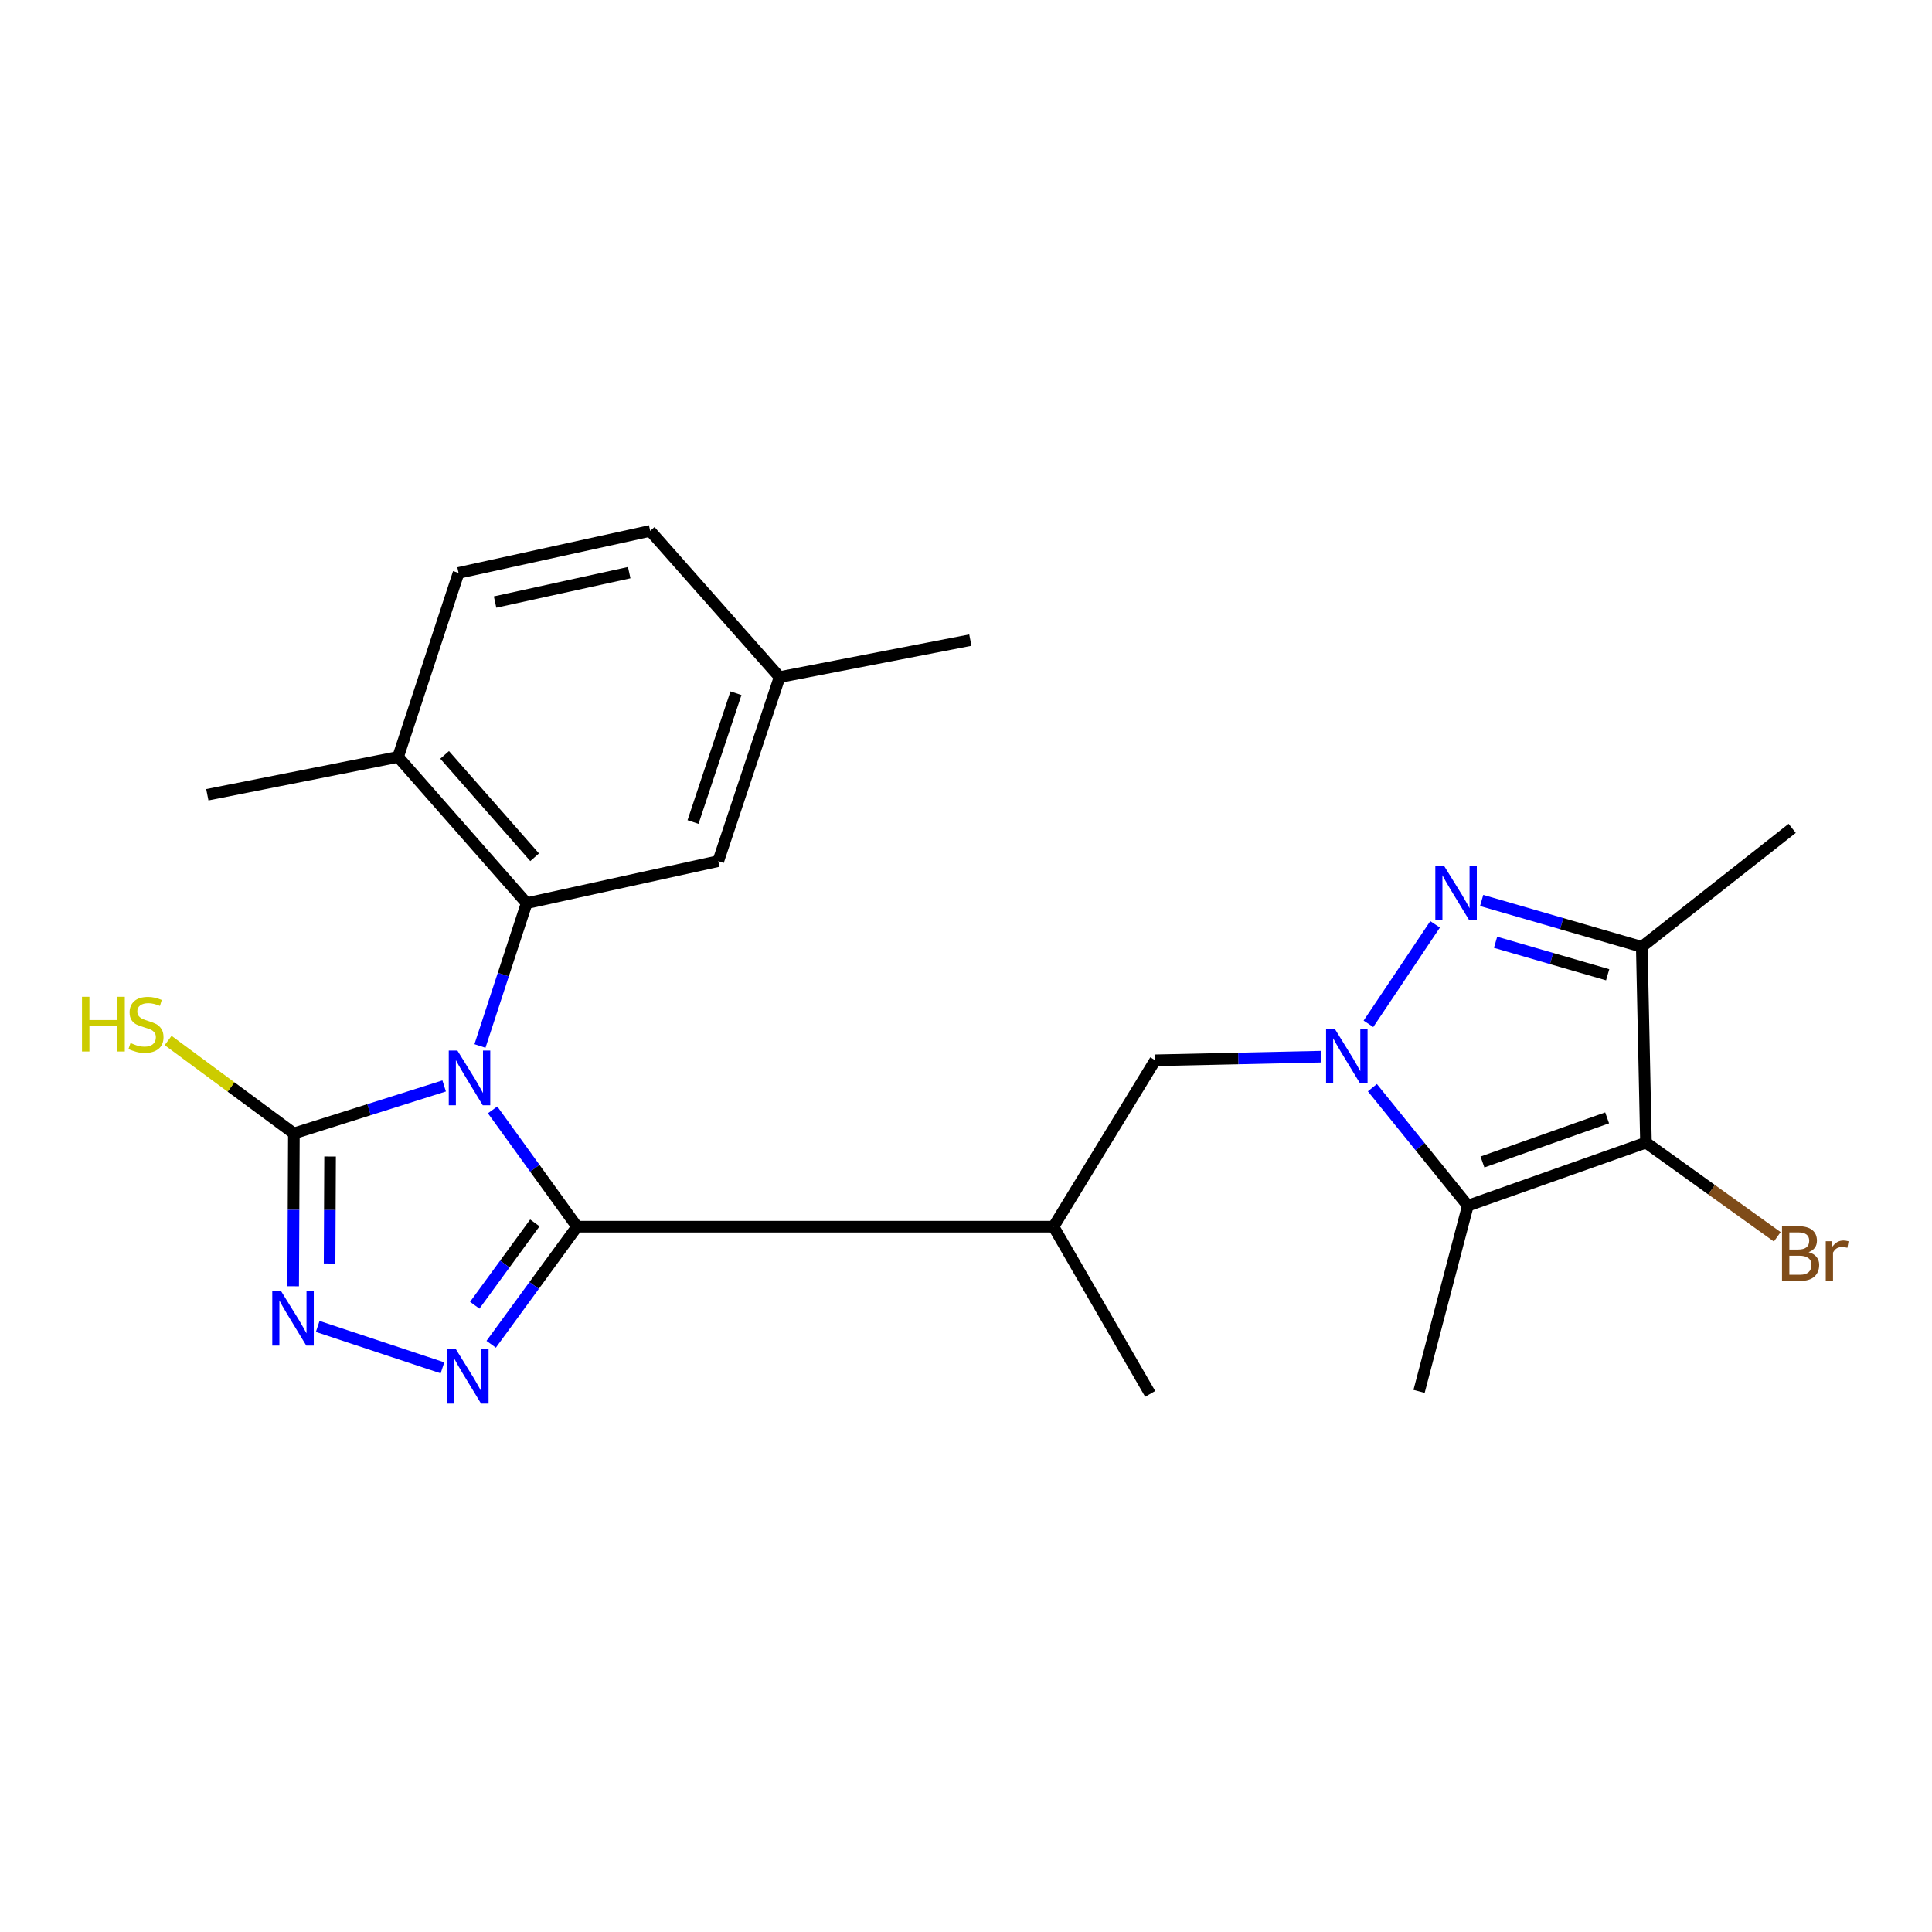 <?xml version='1.0' encoding='iso-8859-1'?>
<svg version='1.1' baseProfile='full'
              xmlns='http://www.w3.org/2000/svg'
                      xmlns:rdkit='http://www.rdkit.org/xml'
                      xmlns:xlink='http://www.w3.org/1999/xlink'
                  xml:space='preserve'
width='1000px' height='1000px' viewBox='0 0 1000 1000'>
<!-- END OF HEADER -->
<rect style='opacity:1.0;fill:#FFFFFF;stroke:none' width='1000' height='1000' x='0' y='0'> </rect>
<path class='bond-1' d='M 254.972,574.466 L 276.825,604.697' style='fill:none;fill-rule:evenodd;stroke:#0000FF;stroke-width:6px;stroke-linecap:butt;stroke-linejoin:miter;stroke-opacity:1' />
<path class='bond-1' d='M 276.825,604.697 L 298.679,634.928' style='fill:none;fill-rule:evenodd;stroke:#000000;stroke-width:6px;stroke-linecap:butt;stroke-linejoin:miter;stroke-opacity:1' />
<path class='bond-6' d='M 229.896,562.077 L 191.006,574.363' style='fill:none;fill-rule:evenodd;stroke:#0000FF;stroke-width:6px;stroke-linecap:butt;stroke-linejoin:miter;stroke-opacity:1' />
<path class='bond-6' d='M 191.006,574.363 L 152.117,586.648' style='fill:none;fill-rule:evenodd;stroke:#000000;stroke-width:6px;stroke-linecap:butt;stroke-linejoin:miter;stroke-opacity:1' />
<path class='bond-7' d='M 248.428,541.392 L 260.515,504.435' style='fill:none;fill-rule:evenodd;stroke:#0000FF;stroke-width:6px;stroke-linecap:butt;stroke-linejoin:miter;stroke-opacity:1' />
<path class='bond-7' d='M 260.515,504.435 L 272.603,467.478' style='fill:none;fill-rule:evenodd;stroke:#000000;stroke-width:6px;stroke-linecap:butt;stroke-linejoin:miter;stroke-opacity:1' />
<path class='bond-0' d='M 683.891,546.917 L 640.916,547.862' style='fill:none;fill-rule:evenodd;stroke:#0000FF;stroke-width:6px;stroke-linecap:butt;stroke-linejoin:miter;stroke-opacity:1' />
<path class='bond-0' d='M 640.916,547.862 L 597.941,548.807' style='fill:none;fill-rule:evenodd;stroke:#000000;stroke-width:6px;stroke-linecap:butt;stroke-linejoin:miter;stroke-opacity:1' />
<path class='bond-2' d='M 708.302,529.926 L 742.804,478.445' style='fill:none;fill-rule:evenodd;stroke:#0000FF;stroke-width:6px;stroke-linecap:butt;stroke-linejoin:miter;stroke-opacity:1' />
<path class='bond-4' d='M 710.341,562.977 L 735.048,593.514' style='fill:none;fill-rule:evenodd;stroke:#0000FF;stroke-width:6px;stroke-linecap:butt;stroke-linejoin:miter;stroke-opacity:1' />
<path class='bond-4' d='M 735.048,593.514 L 759.755,624.051' style='fill:none;fill-rule:evenodd;stroke:#000000;stroke-width:6px;stroke-linecap:butt;stroke-linejoin:miter;stroke-opacity:1' />
<path class='bond-3' d='M 298.679,634.928 L 276.456,665.363' style='fill:none;fill-rule:evenodd;stroke:#000000;stroke-width:6px;stroke-linecap:butt;stroke-linejoin:miter;stroke-opacity:1' />
<path class='bond-3' d='M 276.456,665.363 L 254.232,695.797' style='fill:none;fill-rule:evenodd;stroke:#0000FF;stroke-width:6px;stroke-linecap:butt;stroke-linejoin:miter;stroke-opacity:1' />
<path class='bond-3' d='M 276.837,632.978 L 261.281,654.282' style='fill:none;fill-rule:evenodd;stroke:#000000;stroke-width:6px;stroke-linecap:butt;stroke-linejoin:miter;stroke-opacity:1' />
<path class='bond-3' d='M 261.281,654.282 L 245.724,675.586' style='fill:none;fill-rule:evenodd;stroke:#0000FF;stroke-width:6px;stroke-linecap:butt;stroke-linejoin:miter;stroke-opacity:1' />
<path class='bond-10' d='M 298.679,634.928 L 545.308,634.928' style='fill:none;fill-rule:evenodd;stroke:#000000;stroke-width:6px;stroke-linecap:butt;stroke-linejoin:miter;stroke-opacity:1' />
<path class='bond-9' d='M 766.9,466.083 L 808.34,478.086' style='fill:none;fill-rule:evenodd;stroke:#0000FF;stroke-width:6px;stroke-linecap:butt;stroke-linejoin:miter;stroke-opacity:1' />
<path class='bond-9' d='M 808.34,478.086 L 849.78,490.089' style='fill:none;fill-rule:evenodd;stroke:#000000;stroke-width:6px;stroke-linecap:butt;stroke-linejoin:miter;stroke-opacity:1' />
<path class='bond-9' d='M 774.105,487.732 L 803.112,496.134' style='fill:none;fill-rule:evenodd;stroke:#0000FF;stroke-width:6px;stroke-linecap:butt;stroke-linejoin:miter;stroke-opacity:1' />
<path class='bond-9' d='M 803.112,496.134 L 832.12,504.536' style='fill:none;fill-rule:evenodd;stroke:#000000;stroke-width:6px;stroke-linecap:butt;stroke-linejoin:miter;stroke-opacity:1' />
<path class='bond-24' d='M 229.019,707.997 L 164.446,686.562' style='fill:none;fill-rule:evenodd;stroke:#0000FF;stroke-width:6px;stroke-linecap:butt;stroke-linejoin:miter;stroke-opacity:1' />
<path class='bond-5' d='M 759.755,624.051 L 851.951,591.419' style='fill:none;fill-rule:evenodd;stroke:#000000;stroke-width:6px;stroke-linecap:butt;stroke-linejoin:miter;stroke-opacity:1' />
<path class='bond-5' d='M 767.315,601.443 L 831.852,578.601' style='fill:none;fill-rule:evenodd;stroke:#000000;stroke-width:6px;stroke-linecap:butt;stroke-linejoin:miter;stroke-opacity:1' />
<path class='bond-17' d='M 759.755,624.051 L 734.513,720.172' style='fill:none;fill-rule:evenodd;stroke:#000000;stroke-width:6px;stroke-linecap:butt;stroke-linejoin:miter;stroke-opacity:1' />
<path class='bond-15' d='M 851.951,591.419 L 885.927,615.797' style='fill:none;fill-rule:evenodd;stroke:#000000;stroke-width:6px;stroke-linecap:butt;stroke-linejoin:miter;stroke-opacity:1' />
<path class='bond-15' d='M 885.927,615.797 L 919.903,640.174' style='fill:none;fill-rule:evenodd;stroke:#7F4C19;stroke-width:6px;stroke-linecap:butt;stroke-linejoin:miter;stroke-opacity:1' />
<path class='bond-26' d='M 851.951,591.419 L 849.78,490.089' style='fill:none;fill-rule:evenodd;stroke:#000000;stroke-width:6px;stroke-linecap:butt;stroke-linejoin:miter;stroke-opacity:1' />
<path class='bond-8' d='M 152.117,586.648 L 151.931,626.209' style='fill:none;fill-rule:evenodd;stroke:#000000;stroke-width:6px;stroke-linecap:butt;stroke-linejoin:miter;stroke-opacity:1' />
<path class='bond-8' d='M 151.931,626.209 L 151.746,665.769' style='fill:none;fill-rule:evenodd;stroke:#0000FF;stroke-width:6px;stroke-linecap:butt;stroke-linejoin:miter;stroke-opacity:1' />
<path class='bond-8' d='M 170.851,598.605 L 170.721,626.297' style='fill:none;fill-rule:evenodd;stroke:#000000;stroke-width:6px;stroke-linecap:butt;stroke-linejoin:miter;stroke-opacity:1' />
<path class='bond-8' d='M 170.721,626.297 L 170.591,653.989' style='fill:none;fill-rule:evenodd;stroke:#0000FF;stroke-width:6px;stroke-linecap:butt;stroke-linejoin:miter;stroke-opacity:1' />
<path class='bond-14' d='M 152.117,586.648 L 119.567,562.602' style='fill:none;fill-rule:evenodd;stroke:#000000;stroke-width:6px;stroke-linecap:butt;stroke-linejoin:miter;stroke-opacity:1' />
<path class='bond-14' d='M 119.567,562.602 L 87.018,538.556' style='fill:none;fill-rule:evenodd;stroke:#CCCC00;stroke-width:6px;stroke-linecap:butt;stroke-linejoin:miter;stroke-opacity:1' />
<path class='bond-12' d='M 272.603,467.478 L 206.044,391.786' style='fill:none;fill-rule:evenodd;stroke:#000000;stroke-width:6px;stroke-linecap:butt;stroke-linejoin:miter;stroke-opacity:1' />
<path class='bond-12' d='M 276.73,443.716 L 230.139,390.732' style='fill:none;fill-rule:evenodd;stroke:#000000;stroke-width:6px;stroke-linecap:butt;stroke-linejoin:miter;stroke-opacity:1' />
<path class='bond-13' d='M 272.603,467.478 L 371.772,445.713' style='fill:none;fill-rule:evenodd;stroke:#000000;stroke-width:6px;stroke-linecap:butt;stroke-linejoin:miter;stroke-opacity:1' />
<path class='bond-19' d='M 849.78,490.089 L 927.633,428.76' style='fill:none;fill-rule:evenodd;stroke:#000000;stroke-width:6px;stroke-linecap:butt;stroke-linejoin:miter;stroke-opacity:1' />
<path class='bond-11' d='M 545.308,634.928 L 597.941,548.807' style='fill:none;fill-rule:evenodd;stroke:#000000;stroke-width:6px;stroke-linecap:butt;stroke-linejoin:miter;stroke-opacity:1' />
<path class='bond-21' d='M 545.308,634.928 L 595.332,721.477' style='fill:none;fill-rule:evenodd;stroke:#000000;stroke-width:6px;stroke-linecap:butt;stroke-linejoin:miter;stroke-opacity:1' />
<path class='bond-16' d='M 206.044,391.786 L 237.351,296.531' style='fill:none;fill-rule:evenodd;stroke:#000000;stroke-width:6px;stroke-linecap:butt;stroke-linejoin:miter;stroke-opacity:1' />
<path class='bond-22' d='M 206.044,391.786 L 107.313,411.359' style='fill:none;fill-rule:evenodd;stroke:#000000;stroke-width:6px;stroke-linecap:butt;stroke-linejoin:miter;stroke-opacity:1' />
<path class='bond-18' d='M 371.772,445.713 L 403.517,350.458' style='fill:none;fill-rule:evenodd;stroke:#000000;stroke-width:6px;stroke-linecap:butt;stroke-linejoin:miter;stroke-opacity:1' />
<path class='bond-18' d='M 358.708,425.484 L 380.929,358.805' style='fill:none;fill-rule:evenodd;stroke:#000000;stroke-width:6px;stroke-linecap:butt;stroke-linejoin:miter;stroke-opacity:1' />
<path class='bond-25' d='M 237.351,296.531 L 336.53,274.776' style='fill:none;fill-rule:evenodd;stroke:#000000;stroke-width:6px;stroke-linecap:butt;stroke-linejoin:miter;stroke-opacity:1' />
<path class='bond-25' d='M 256.253,311.621 L 325.679,296.393' style='fill:none;fill-rule:evenodd;stroke:#000000;stroke-width:6px;stroke-linecap:butt;stroke-linejoin:miter;stroke-opacity:1' />
<path class='bond-20' d='M 403.517,350.458 L 336.53,274.776' style='fill:none;fill-rule:evenodd;stroke:#000000;stroke-width:6px;stroke-linecap:butt;stroke-linejoin:miter;stroke-opacity:1' />
<path class='bond-23' d='M 403.517,350.458 L 502.248,331.324' style='fill:none;fill-rule:evenodd;stroke:#000000;stroke-width:6px;stroke-linecap:butt;stroke-linejoin:miter;stroke-opacity:1' />
<path  class='atom-0' d='M 236.759 543.771
L 246.039 558.771
Q 246.959 560.251, 248.439 562.931
Q 249.919 565.611, 249.999 565.771
L 249.999 543.771
L 253.759 543.771
L 253.759 572.091
L 249.879 572.091
L 239.919 555.691
Q 238.759 553.771, 237.519 551.571
Q 236.319 549.371, 235.959 548.691
L 235.959 572.091
L 232.279 572.091
L 232.279 543.771
L 236.759 543.771
' fill='#0000FF'/>
<path  class='atom-1' d='M 690.851 532.466
L 700.131 547.466
Q 701.051 548.946, 702.531 551.626
Q 704.011 554.306, 704.091 554.466
L 704.091 532.466
L 707.851 532.466
L 707.851 560.786
L 703.971 560.786
L 694.011 544.386
Q 692.851 542.466, 691.611 540.266
Q 690.411 538.066, 690.051 537.386
L 690.051 560.786
L 686.371 560.786
L 686.371 532.466
L 690.851 532.466
' fill='#0000FF'/>
<path  class='atom-3' d='M 747.398 448.088
L 756.678 463.088
Q 757.598 464.568, 759.078 467.248
Q 760.558 469.928, 760.638 470.088
L 760.638 448.088
L 764.398 448.088
L 764.398 476.408
L 760.518 476.408
L 750.558 460.008
Q 749.398 458.088, 748.158 455.888
Q 746.958 453.688, 746.598 453.008
L 746.598 476.408
L 742.918 476.408
L 742.918 448.088
L 747.398 448.088
' fill='#0000FF'/>
<path  class='atom-4' d='M 235.882 698.194
L 245.162 713.194
Q 246.082 714.674, 247.562 717.354
Q 249.042 720.034, 249.122 720.194
L 249.122 698.194
L 252.882 698.194
L 252.882 726.514
L 249.002 726.514
L 239.042 710.114
Q 237.882 708.194, 236.642 705.994
Q 235.442 703.794, 235.082 703.114
L 235.082 726.514
L 231.402 726.514
L 231.402 698.194
L 235.882 698.194
' fill='#0000FF'/>
<path  class='atom-9' d='M 145.408 668.161
L 154.688 683.161
Q 155.608 684.641, 157.088 687.321
Q 158.568 690.001, 158.648 690.161
L 158.648 668.161
L 162.408 668.161
L 162.408 696.481
L 158.528 696.481
L 148.568 680.081
Q 147.408 678.161, 146.168 675.961
Q 144.968 673.761, 144.608 673.081
L 144.608 696.481
L 140.928 696.481
L 140.928 668.161
L 145.408 668.161
' fill='#0000FF'/>
<path  class='atom-15' d='M 42.438 515.931
L 46.278 515.931
L 46.278 527.971
L 60.758 527.971
L 60.758 515.931
L 64.598 515.931
L 64.598 544.251
L 60.758 544.251
L 60.758 531.171
L 46.278 531.171
L 46.278 544.251
L 42.438 544.251
L 42.438 515.931
' fill='#CCCC00'/>
<path  class='atom-15' d='M 67.558 539.851
Q 67.878 539.971, 69.198 540.531
Q 70.518 541.091, 71.958 541.451
Q 73.438 541.771, 74.878 541.771
Q 77.558 541.771, 79.118 540.491
Q 80.678 539.171, 80.678 536.891
Q 80.678 535.331, 79.878 534.371
Q 79.118 533.411, 77.918 532.891
Q 76.718 532.371, 74.718 531.771
Q 72.198 531.011, 70.678 530.291
Q 69.198 529.571, 68.118 528.051
Q 67.078 526.531, 67.078 523.971
Q 67.078 520.411, 69.478 518.211
Q 71.918 516.011, 76.718 516.011
Q 79.998 516.011, 83.718 517.571
L 82.798 520.651
Q 79.398 519.251, 76.838 519.251
Q 74.078 519.251, 72.558 520.411
Q 71.038 521.531, 71.078 523.491
Q 71.078 525.011, 71.838 525.931
Q 72.638 526.851, 73.758 527.371
Q 74.918 527.891, 76.838 528.491
Q 79.398 529.291, 80.918 530.091
Q 82.438 530.891, 83.518 532.531
Q 84.638 534.131, 84.638 536.891
Q 84.638 540.811, 81.998 542.931
Q 79.398 545.011, 75.038 545.011
Q 72.518 545.011, 70.598 544.451
Q 68.718 543.931, 66.478 543.011
L 67.558 539.851
' fill='#CCCC00'/>
<path  class='atom-16' d='M 936.126 648.123
Q 938.846 648.883, 940.206 650.563
Q 941.606 652.203, 941.606 654.643
Q 941.606 658.563, 939.086 660.803
Q 936.606 663.003, 931.886 663.003
L 922.366 663.003
L 922.366 634.683
L 930.726 634.683
Q 935.566 634.683, 938.006 636.643
Q 940.446 638.603, 940.446 642.203
Q 940.446 646.483, 936.126 648.123
M 926.166 637.883
L 926.166 646.763
L 930.726 646.763
Q 933.526 646.763, 934.966 645.643
Q 936.446 644.483, 936.446 642.203
Q 936.446 637.883, 930.726 637.883
L 926.166 637.883
M 931.886 659.803
Q 934.646 659.803, 936.126 658.483
Q 937.606 657.163, 937.606 654.643
Q 937.606 652.323, 935.966 651.163
Q 934.366 649.963, 931.286 649.963
L 926.166 649.963
L 926.166 659.803
L 931.886 659.803
' fill='#7F4C19'/>
<path  class='atom-16' d='M 948.046 642.443
L 948.486 645.283
Q 950.646 642.083, 954.166 642.083
Q 955.286 642.083, 956.806 642.483
L 956.206 645.843
Q 954.486 645.443, 953.526 645.443
Q 951.846 645.443, 950.726 646.123
Q 949.646 646.763, 948.766 648.323
L 948.766 663.003
L 945.006 663.003
L 945.006 642.443
L 948.046 642.443
' fill='#7F4C19'/>
</svg>
